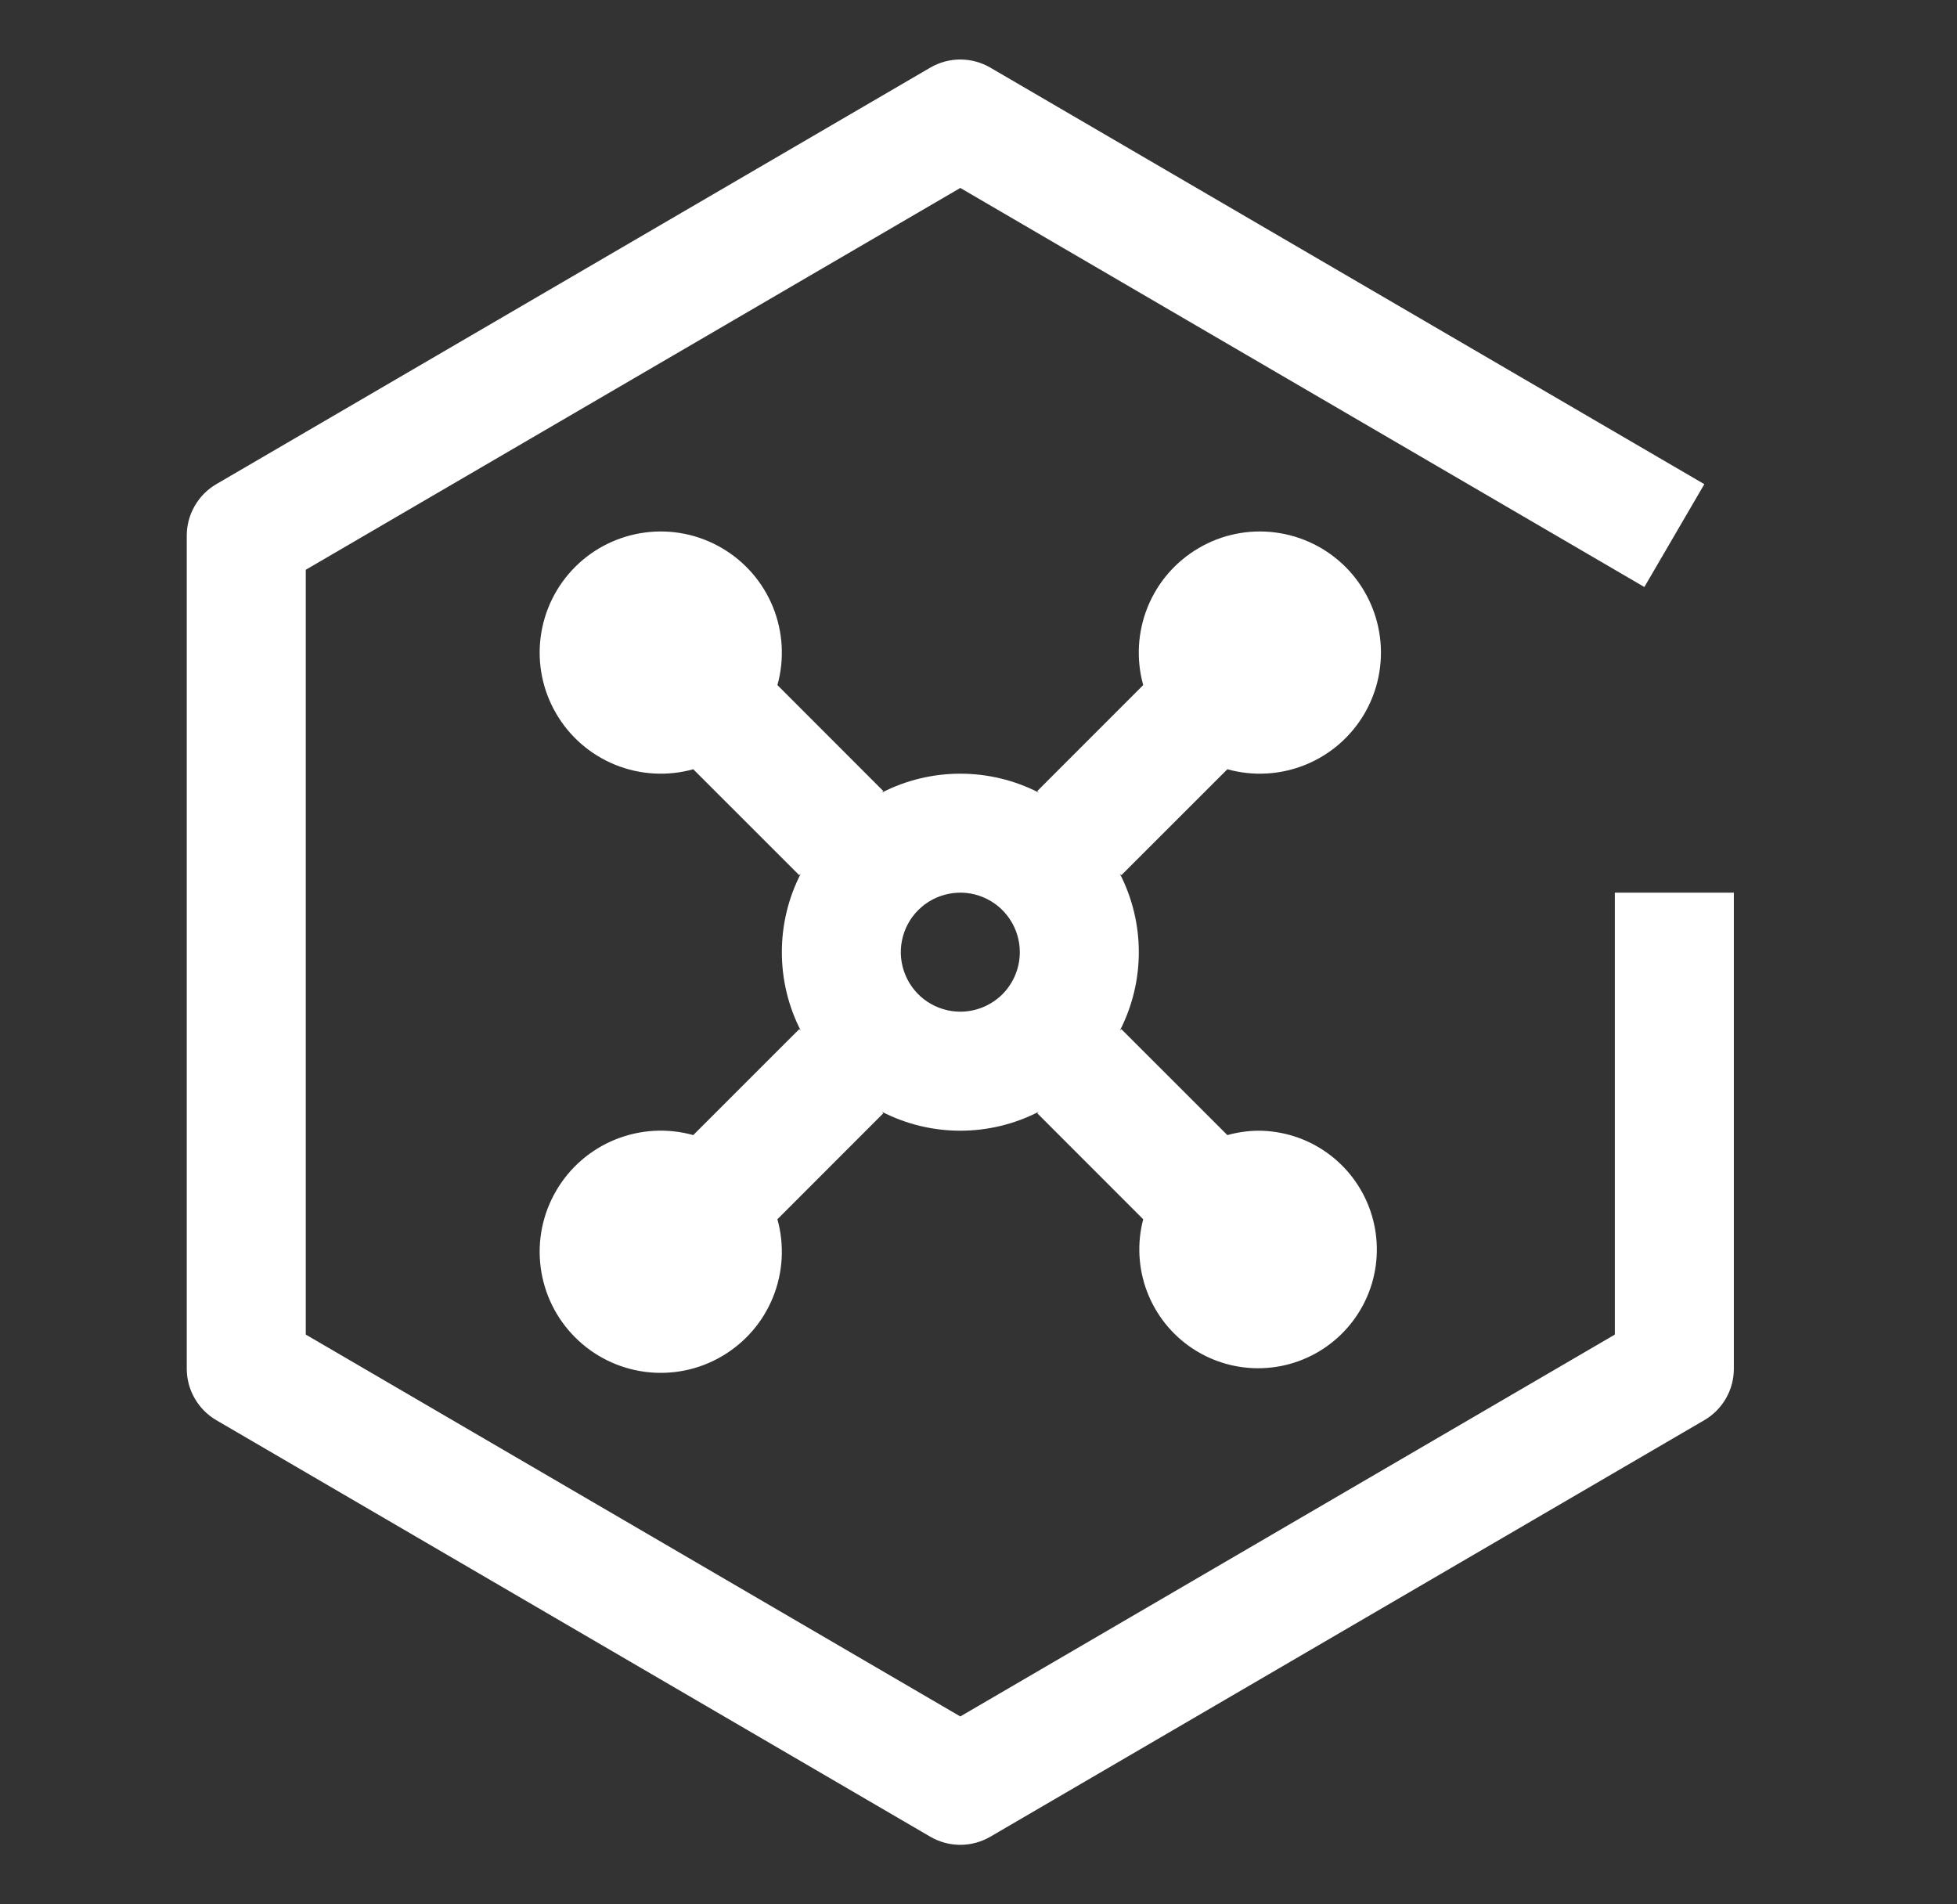 <svg width="37" height="36" viewBox="0 0 37 36" fill="none" xmlns="http://www.w3.org/2000/svg">
<rect x="0" y="0" width="37" height="36" fill="#333333" stroke="none"/>
<path d="M23.781 21.375C23.586 21.378 23.393 21.406 23.205 21.458L21.201 19.455L21.172 19.484C21.408 19.025 21.531 18.516 21.531 18C21.531 17.484 21.408 16.975 21.172 16.516L21.201 16.545L23.205 14.542C23.692 14.678 24.211 14.648 24.68 14.458C25.149 14.268 25.541 13.928 25.797 13.491C26.052 13.054 26.155 12.545 26.09 12.043C26.025 11.541 25.796 11.075 25.439 10.717C25.081 10.36 24.615 10.131 24.113 10.066C23.611 10.001 23.102 10.104 22.665 10.36C22.228 10.615 21.888 11.007 21.698 11.476C21.508 11.945 21.479 12.464 21.614 12.951L19.611 14.955L19.64 14.984C19.181 14.748 18.672 14.626 18.156 14.626C17.64 14.626 17.131 14.748 16.672 14.984L16.701 14.955L14.698 12.951C14.834 12.464 14.804 11.945 14.614 11.476C14.424 11.007 14.084 10.615 13.647 10.36C13.21 10.104 12.701 10.001 12.199 10.066C11.698 10.131 11.231 10.36 10.874 10.717C10.516 11.075 10.287 11.541 10.222 12.043C10.157 12.545 10.26 13.054 10.516 13.491C10.771 13.928 11.163 14.268 11.632 14.458C12.101 14.648 12.62 14.678 13.107 14.542L15.111 16.545L15.14 16.516C14.904 16.975 14.782 17.484 14.782 18C14.782 18.516 14.904 19.025 15.14 19.484L15.111 19.455L13.107 21.458C12.62 21.322 12.101 21.352 11.632 21.542C11.163 21.732 10.771 22.072 10.516 22.509C10.26 22.946 10.157 23.455 10.222 23.957C10.287 24.459 10.516 24.925 10.874 25.282C11.231 25.64 11.698 25.869 12.199 25.934C12.701 25.999 13.21 25.896 13.647 25.64C14.084 25.385 14.424 24.993 14.614 24.524C14.804 24.055 14.834 23.536 14.698 23.049L16.701 21.045L16.672 21.016C17.131 21.252 17.64 21.375 18.156 21.375C18.672 21.375 19.181 21.252 19.64 21.016L19.611 21.045L21.614 23.049C21.495 23.503 21.521 23.982 21.688 24.42C21.855 24.858 22.155 25.233 22.546 25.492C22.937 25.751 23.399 25.881 23.867 25.864C24.336 25.848 24.788 25.684 25.159 25.397C25.53 25.111 25.802 24.715 25.937 24.266C26.071 23.817 26.062 23.337 25.91 22.893C25.758 22.449 25.471 22.064 25.089 21.792C24.708 21.52 24.25 21.374 23.781 21.375ZM18.156 19.125C17.934 19.125 17.716 19.059 17.531 18.935C17.346 18.812 17.202 18.636 17.117 18.43C17.032 18.225 17.009 17.999 17.053 17.78C17.096 17.562 17.203 17.362 17.361 17.204C17.518 17.047 17.718 16.94 17.937 16.897C18.155 16.853 18.381 16.875 18.587 16.961C18.792 17.046 18.968 17.19 19.091 17.375C19.215 17.56 19.281 17.777 19.281 18C19.281 18.298 19.163 18.584 18.952 18.796C18.741 19.006 18.454 19.125 18.156 19.125Z" fill="white"/>
<path d="M18.156 34.875C17.957 34.875 17.761 34.822 17.589 34.722L4.089 26.847C3.919 26.748 3.779 26.606 3.681 26.435C3.583 26.265 3.531 26.072 3.531 25.875V10.125C3.531 9.928 3.583 9.735 3.681 9.565C3.779 9.394 3.919 9.252 4.089 9.153L17.589 1.278C17.761 1.178 17.957 1.125 18.156 1.125C18.355 1.125 18.551 1.178 18.723 1.278L32.223 9.153L31.089 11.097L18.156 3.553L5.781 10.771V25.229L18.156 32.448L30.531 25.229V16.875H32.781V25.875C32.781 26.072 32.73 26.265 32.632 26.435C32.534 26.606 32.393 26.748 32.223 26.847L18.723 34.722C18.551 34.822 18.355 34.875 18.156 34.875Z" fill="white"/>
</svg>
